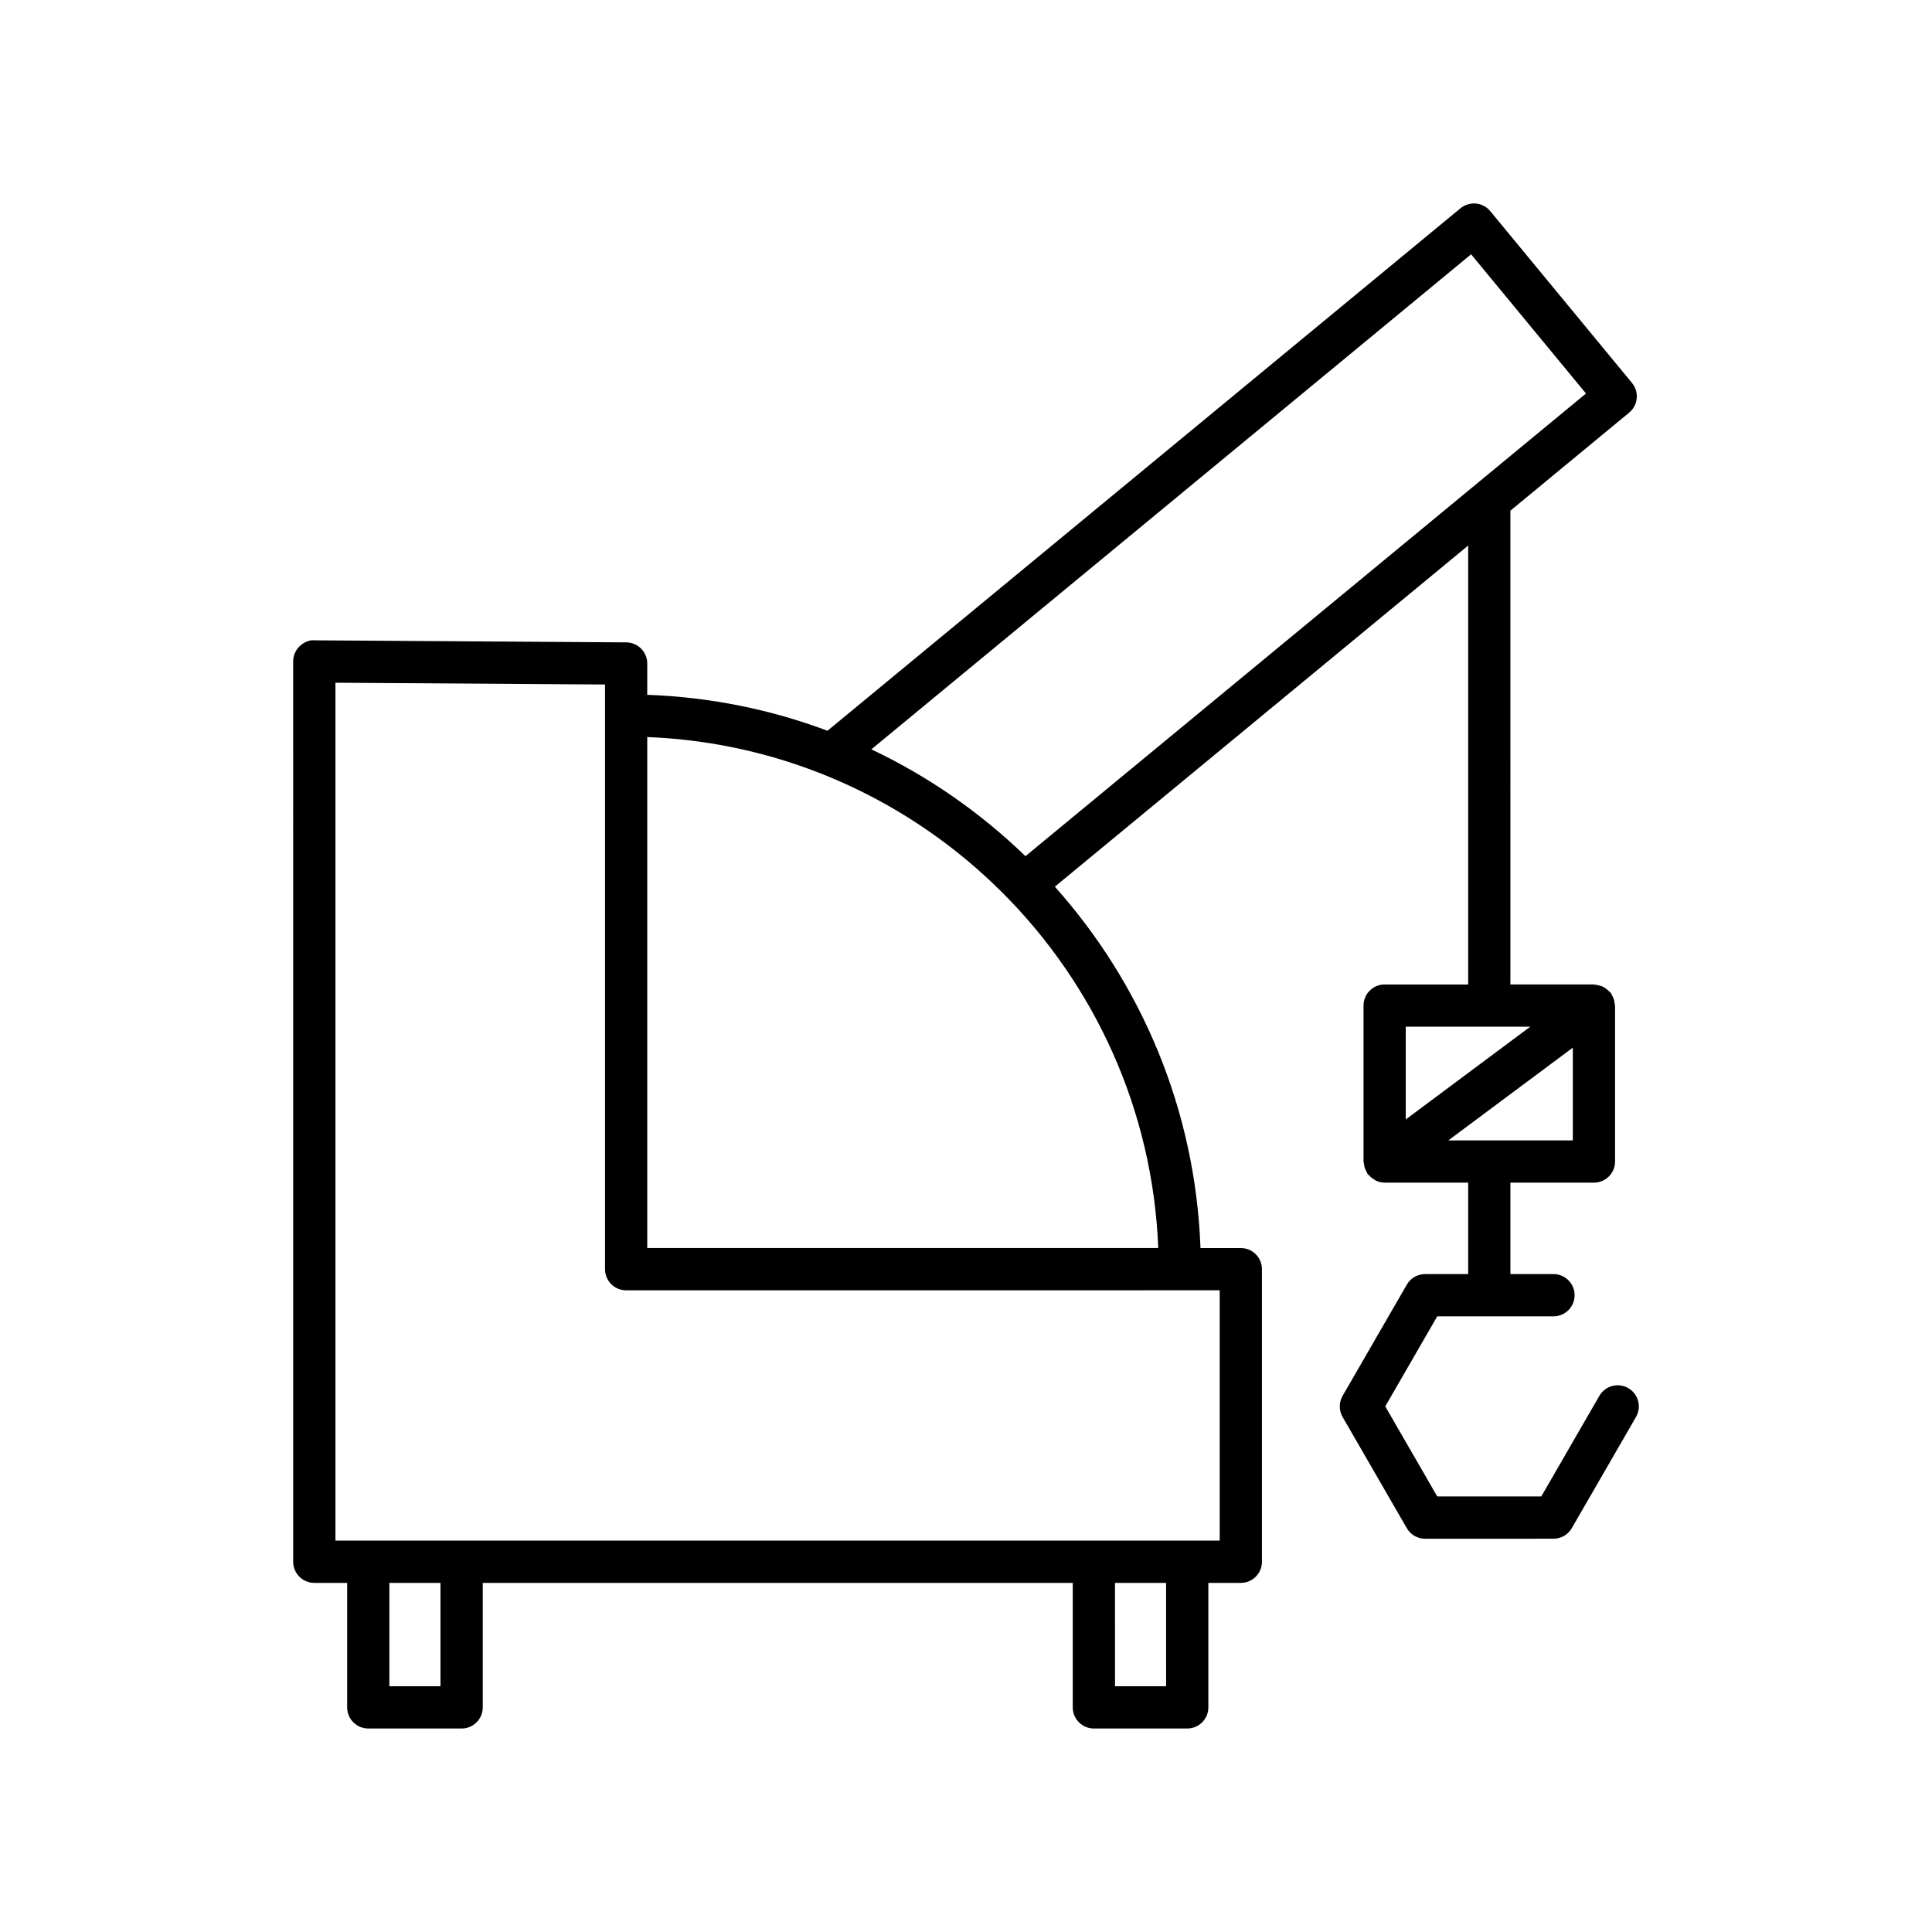 <?xml version="1.0" encoding="UTF-8"?>
<!-- Uploaded to: ICON Repo, www.iconrepo.com, Generator: ICON Repo Mixer Tools -->
<svg fill="#000000" width="800px" height="800px" version="1.1" viewBox="144 144 512 512" xmlns="http://www.w3.org/2000/svg">
 <path d="m575.5 511.86c-2.691-1.551-6.102-0.625-7.648 2.051l-15.398 26.668h-27.566l-13.781-23.871 13.781-23.871 30.801 0.004c3.09 0 5.598-2.508 5.598-5.598s-2.508-5.598-5.598-5.598h-11.414v-24.23h22.137c3.09 0 5.598-2.508 5.598-5.598v-41.32c0-0.223-0.102-0.414-0.129-0.633-0.043-0.379-0.102-0.734-0.223-1.102-0.125-0.375-0.293-0.703-0.488-1.039-0.105-0.184-0.137-0.395-0.27-0.57-0.082-0.109-0.203-0.16-0.293-0.262-0.258-0.297-0.547-0.535-0.859-0.773-0.277-0.211-0.543-0.418-0.852-0.574-0.309-0.156-0.633-0.242-0.969-0.34-0.379-0.109-0.742-0.203-1.133-0.23-0.133-0.008-0.25-0.078-0.383-0.078h-22.137l-0.004-125.56 31.473-25.977c2.383-1.965 2.719-5.492 0.75-7.879l-37.566-45.531c-0.945-1.145-2.309-1.867-3.785-2.008-1.469-0.129-2.953 0.309-4.098 1.258l-167.75 138.46c-14.957-5.609-31.02-8.918-47.766-9.523v-8.297c0-3.078-2.484-5.578-5.562-5.598l-82.641-0.543c-1.27-0.191-2.926 0.574-3.981 1.625-1.059 1.051-1.652 2.481-1.652 3.973l0.004 238.59c0 3.09 2.508 5.598 5.598 5.598h8.707v32.996c0 3.09 2.508 5.598 5.598 5.598h24.738c3.09 0 5.598-2.508 5.598-5.598l-0.004-32.996h156.36v32.996c0 3.09 2.508 5.598 5.598 5.598h24.738c3.09 0 5.598-2.508 5.598-5.598v-32.996h8.605c3.09 0 5.598-2.508 5.598-5.598v-77.535c0-3.09-2.508-5.598-5.598-5.598h-10.688c-1.336-36.695-15.688-70.117-38.598-95.766l109.54-90.406v116.32h-22.141c-3.09 0-5.598 2.508-5.598 5.598v41.32c0 0.223 0.102 0.414 0.129 0.633 0.043 0.379 0.102 0.734 0.223 1.102 0.125 0.375 0.293 0.703 0.488 1.039 0.105 0.184 0.137 0.395 0.27 0.57 0.07 0.098 0.188 0.129 0.262 0.219 0.387 0.461 0.848 0.82 1.363 1.137 0.188 0.113 0.336 0.27 0.535 0.359 0.715 0.328 1.492 0.543 2.328 0.543h22.141v24.23h-11.418c-2 0-3.848 1.066-4.848 2.801l-17.016 29.469c-0.996 1.734-0.996 3.863 0 5.598l17.016 29.469c1 1.734 2.848 2.801 4.848 2.801l34.027-0.008c2 0 3.848-1.066 4.848-2.801l17.016-29.469c1.543-2.672 0.629-6.098-2.051-7.644zm-314.77 79.02h-13.539v-27.402h13.539zm192.3 0h-13.539l-0.004-27.402h13.539zm14.203-104.94v66.34h-234.34v-227.35l71.445 0.469v154.95c0 3.09 2.508 5.598 5.598 5.598zm-16.285-11.195h-135.42v-135.42c73.387 2.879 132.54 62.031 135.42 135.42zm-35.191-103.85c-11.918-11.527-25.688-21.137-40.84-28.312l158.94-131.19 30.449 36.891zm100.78 45.195h32.992l-32.992 24.574zm11.285 30.125 32.992-24.574v24.574z"/>
</svg>